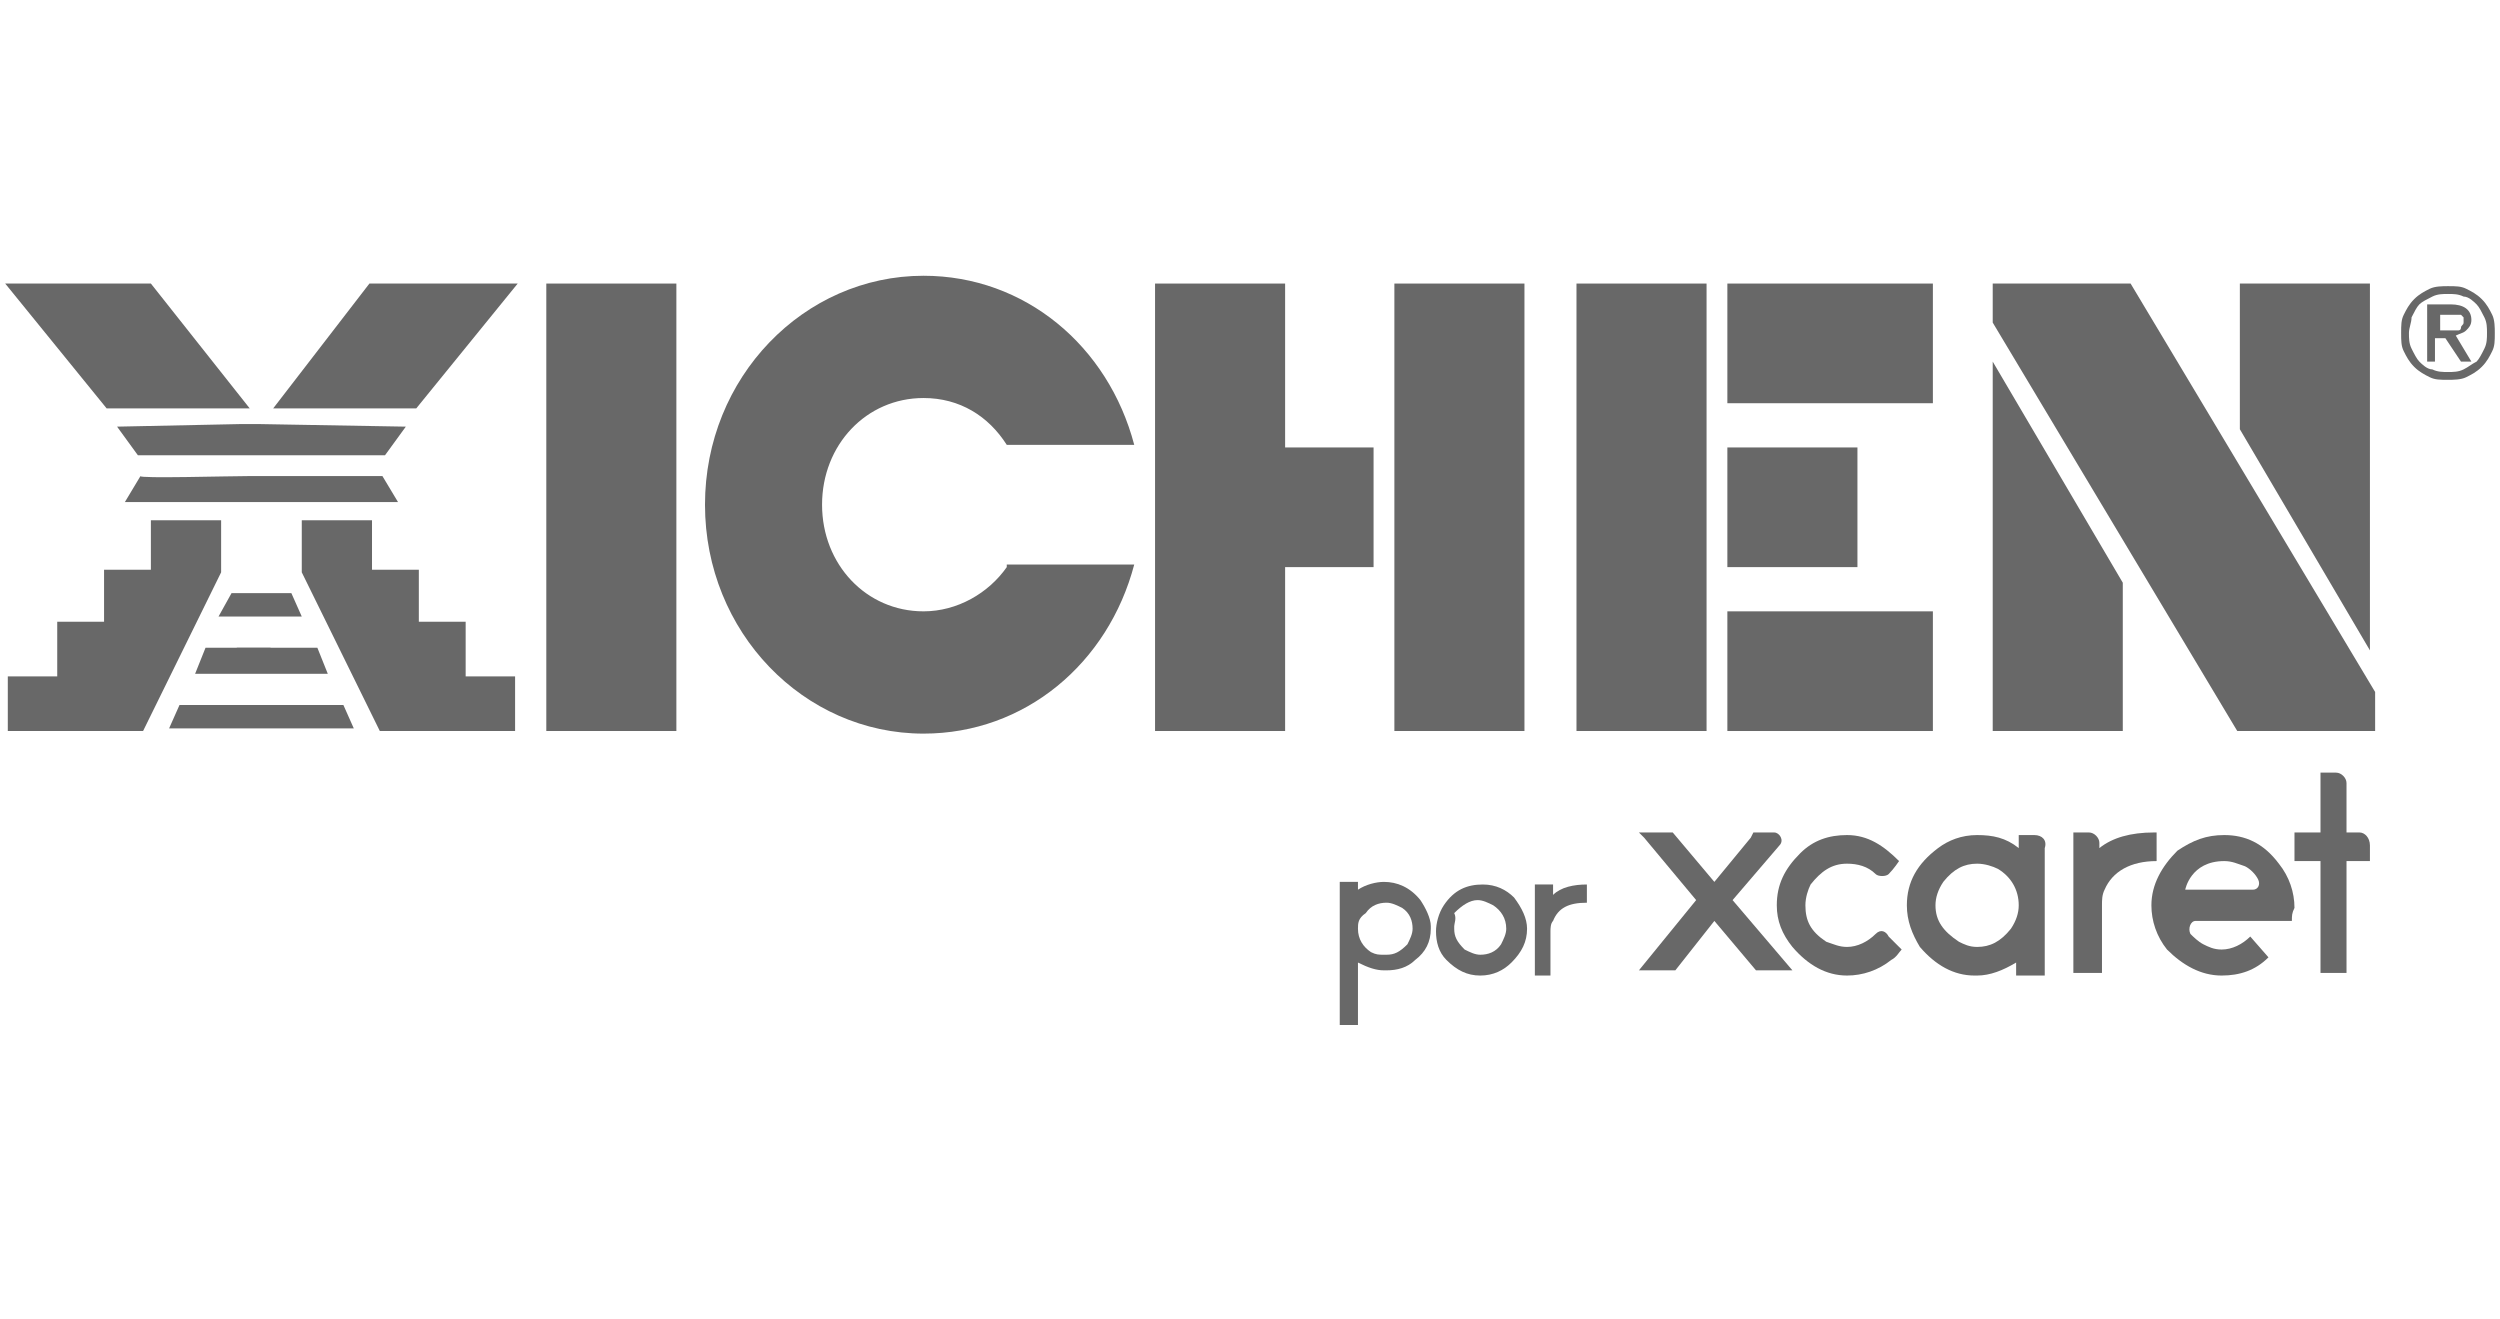 <?xml version="1.0" encoding="utf-8"?>
<!-- Generator: Adobe Illustrator 27.7.0, SVG Export Plug-In . SVG Version: 6.00 Build 0)  -->
<svg version="1.1" xmlns="http://www.w3.org/2000/svg" xmlns:xlink="http://www.w3.org/1999/xlink" x="0px" y="0px"
	 viewBox="0 0 96.1 50.7" style="enable-background:new 0 0 96.1 50.7;" xml:space="preserve">
<style type="text/css">
	.st0{fill:#686868;}
</style>
<g id="Capa_1">
</g>
<g id="Capa_2">
	<g>
		<g>
			<polygon class="st0" points="9.6,15.7 5.8,10.9 0.2,10.9 4.1,15.7 			"/>
			<polygon class="st0" points="0.3,28.1 0.3,26 2.2,26 2.2,23.9 4,23.9 4,21.9 5.8,21.9 5.8,20 8.5,20 8.5,20 8.5,22 5.5,28.1 			
				"/>
			<path class="st0" d="M6.5,28.2"/>
			<polygon class="st0" points="10.5,15.7 14.2,10.9 19.9,10.9 16,15.7 			"/>
			<polygon class="st0" points="9.9,16.3 9.3,16.3 4.5,16.4 5.3,17.5 9.3,17.5 9.9,17.5 14.8,17.5 15.6,16.4 			"/>
			<path class="st0" d="M14.7,18.3c0,0-4.1,0-5.1,0c-0.8,0-4.3,0.1-4.2,0l-0.6,1h4.6h0.4h5.5L14.7,18.3z"/>
			<polygon class="st0" points="19.8,28.1 19.8,26 17.9,26 17.9,23.9 16.1,23.9 16.1,21.9 14.3,21.9 14.3,20 11.6,20 11.6,20 
				11.6,22 14.6,28.1 			"/>
			<path class="st0" d="M15.5,28.2"/>
			<polygon class="st0" points="11.6,23.7 11.2,22.8 8.9,22.8 8.4,23.7 			"/>
			<polygon class="st0" points="12.6,25.9 12.2,24.9 7.9,24.9 7.5,25.9 			"/>
			<polygon class="st0" points="13.2,27.1 10,27.1 6.9,27.1 6.5,28 9.7,28 10.3,28 13.6,28 			"/>
			<rect x="9.1" y="24.9" class="st0" width="1.3" height="0.9"/>
			<rect x="21" y="10.9" class="st0" width="5" height="17.2"/>
			<rect x="53.6" y="10.9" class="st0" width="5" height="17.2"/>
			<rect x="60.6" y="10.9" class="st0" width="5" height="17.2"/>
			<polygon class="st0" points="81.6,28.1 76.6,28.1 76.6,13.9 81.6,22.4 			"/>
			<polygon class="st0" points="91.1,25 86.1,16.5 86.1,10.9 91.1,10.9 			"/>
			<polygon class="st0" points="52.8,17.2 49.4,17.2 49.4,10.9 44.4,10.9 44.4,28.1 49.4,28.1 49.4,21.8 52.8,21.8 			"/>
			<rect x="66.4" y="17.2" class="st0" width="5" height="4.6"/>
			<rect x="66.4" y="10.9" class="st0" width="7.9" height="4.6"/>
			<rect x="66.4" y="23.5" class="st0" width="7.9" height="4.6"/>
			<path class="st0" d="M38.7,21.8c-0.7,1-1.9,1.7-3.2,1.7c-2.2,0-3.9-1.8-3.9-4.1c0-2.3,1.7-4.1,3.9-4.1c1.4,0,2.5,0.7,3.2,1.8h4.9
				c-1-3.8-4.2-6.5-8.1-6.5c-4.6,0-8.4,3.9-8.4,8.8c0,4.9,3.8,8.8,8.4,8.8c3.9,0,7.1-2.7,8.1-6.5H38.7z"/>
			<path class="st0" d="M86,28.1h5.3v-1.5l-9.4-15.7c0,0-5.3,0-5.3,0v1.5L86,28.1z"/>
			<g>
				<path class="st0" d="M78.2,32.1h-0.6v0.5h0c-0.5-0.4-1-0.5-1.6-0.5c-0.6,0-1.1,0.2-1.5,0.5c-0.8,0.6-1.2,1.3-1.2,2.2
					c0,0.6,0.2,1.1,0.5,1.6c0.6,0.7,1.3,1.1,2.1,1.1h0.1c0.5,0,1-0.2,1.5-0.5v0.5h1.1v-4.9C78.7,32.3,78.5,32.1,78.2,32.1z
					 M77.6,34.8c0,0.3-0.1,0.6-0.3,0.9c-0.4,0.5-0.8,0.7-1.3,0.7H76c-0.3,0-0.5-0.1-0.7-0.2c-0.6-0.4-0.9-0.8-0.9-1.4
					c0-0.3,0.1-0.6,0.3-0.9c0.4-0.5,0.8-0.7,1.3-0.7c0.3,0,0.6,0.1,0.8,0.2C77.3,33.7,77.6,34.2,77.6,34.8L77.6,34.8z"/>
				<path class="st0" d="M72.1,35.9c-0.3,0.3-0.7,0.5-1.1,0.5c-0.3,0-0.5-0.1-0.8-0.2c-0.6-0.4-0.8-0.8-0.8-1.4
					c0-0.3,0.1-0.6,0.2-0.8c0.4-0.5,0.8-0.8,1.4-0.8c0.4,0,0.8,0.1,1.1,0.4c0.1,0.1,0.4,0.1,0.5,0c0.2-0.2,0.4-0.5,0.4-0.5
					c-0.6-0.6-1.2-1-2-1c-0.7,0-1.3,0.2-1.8,0.7c-0.6,0.6-0.9,1.2-0.9,2c0,0.6,0.2,1.1,0.6,1.6c0.6,0.7,1.3,1.1,2.1,1.1h0
					c0.6,0,1.2-0.2,1.7-0.6c0.2-0.1,0.3-0.3,0.4-0.4l-0.5-0.5C72.5,35.8,72.3,35.7,72.1,35.9z"/>
				<path class="st0" d="M85.5,32.1c-0.7,0-1.2,0.2-1.8,0.6c-0.6,0.6-1,1.3-1,2.1c0,0.6,0.2,1.2,0.6,1.7c0.6,0.6,1.3,1,2.1,1h0
					c0.7,0,1.3-0.2,1.8-0.7l-0.7-0.8l0,0c-0.3,0.3-0.7,0.5-1.1,0.5c-0.3,0-0.5-0.1-0.7-0.2c-0.2-0.1-0.4-0.3-0.5-0.4
					c-0.1-0.2,0-0.5,0.2-0.5h3.7c0-0.2,0-0.3,0.1-0.5c0-0.6-0.2-1.2-0.6-1.7C87,32.4,86.3,32.1,85.5,32.1z M86.6,34.2H84
					c0,0,0.2-1.1,1.5-1.1c0.3,0,0.5,0.1,0.8,0.2c0.2,0.1,0.4,0.3,0.5,0.5C86.9,34,86.8,34.2,86.6,34.2z"/>
				<path class="st0" d="M68.4,32.5c0.2-0.2,0-0.5-0.2-0.5h-0.8l-0.1,0.2l-1.4,1.7L64.3,32h0l0,0h-1.3l0.2,0.2l2,2.4v0l-2.2,2.7v0
					h1.4l1.5-1.9l1.6,1.9h1.4l-2.3-2.7L68.4,32.5z"/>
				<path class="st0" d="M90.7,32h-0.5v-1.9c0-0.2-0.2-0.4-0.4-0.4h-0.6V32h-1v1.1h1v4.3h1v-4.3h0.9v-0.6C91.1,32.2,90.9,32,90.7,32
					z"/>
				<path class="st0" d="M82.8,32c-0.9,0-1.6,0.2-2.1,0.6h0v-0.2c0-0.2-0.2-0.4-0.4-0.4h-0.6v5.4h1.1v-2.6c0-0.2,0-0.4,0.1-0.6
					c0.3-0.7,1-1.1,2-1.1V32z"/>
			</g>
			<g>
				<path class="st0" d="M92.3,12.8c0-0.3,0-0.5,0.1-0.7c0.1-0.2,0.2-0.4,0.4-0.6c0.2-0.2,0.4-0.3,0.6-0.4s0.5-0.1,0.7-0.1
					c0.3,0,0.5,0,0.7,0.1s0.4,0.2,0.6,0.4c0.2,0.2,0.3,0.4,0.4,0.6c0.1,0.2,0.1,0.5,0.1,0.7c0,0.3,0,0.5-0.1,0.7
					c-0.1,0.2-0.2,0.4-0.4,0.6c-0.2,0.2-0.4,0.3-0.6,0.4c-0.2,0.1-0.5,0.1-0.7,0.1c-0.3,0-0.5,0-0.7-0.1c-0.2-0.1-0.4-0.2-0.6-0.4
					c-0.2-0.2-0.3-0.4-0.4-0.6C92.3,13.3,92.3,13.1,92.3,12.8z M92.6,12.8c0,0.2,0,0.4,0.1,0.6c0.1,0.2,0.2,0.4,0.3,0.5
					c0.1,0.1,0.3,0.3,0.5,0.3c0.2,0.1,0.4,0.1,0.6,0.1c0.2,0,0.4,0,0.6-0.1c0.2-0.1,0.3-0.2,0.5-0.3c0.1-0.1,0.2-0.3,0.3-0.5
					c0.1-0.2,0.1-0.4,0.1-0.6c0-0.2,0-0.4-0.1-0.6c-0.1-0.2-0.2-0.4-0.3-0.5c-0.1-0.1-0.3-0.3-0.5-0.3c-0.2-0.1-0.4-0.1-0.6-0.1
					c-0.2,0-0.4,0-0.6,0.1c-0.2,0.1-0.4,0.2-0.5,0.3c-0.1,0.1-0.2,0.3-0.3,0.5C92.7,12.4,92.6,12.6,92.6,12.8z M93.4,11.7h0.8
					c0.5,0,0.8,0.2,0.8,0.6c0,0.2-0.1,0.3-0.2,0.4c-0.1,0.1-0.2,0.1-0.4,0.2l0.6,1h-0.4l-0.6-0.9h-0.4v0.9h-0.3V11.7z M93.8,12.7
					h0.3c0.1,0,0.1,0,0.2,0c0.1,0,0.1,0,0.2,0c0.1,0,0.1-0.1,0.1-0.1c0-0.1,0.1-0.1,0.1-0.2c0-0.1,0-0.1,0-0.2c0,0-0.1-0.1-0.1-0.1
					c0,0-0.1,0-0.2,0c-0.1,0-0.1,0-0.2,0h-0.4V12.7z"/>
			</g>
		</g>
		<g>
			<path class="st0" d="M51.5,33.9h0.7v0.3h0c0.3-0.2,0.7-0.3,1-0.3c0.5,0,1,0.2,1.4,0.7c0.2,0.3,0.4,0.7,0.4,1v0.1
				c0,0.5-0.2,0.9-0.6,1.2c-0.3,0.3-0.7,0.4-1.1,0.4h-0.1c-0.3,0-0.6-0.1-1-0.3h0v2.4h-0.7V33.9z M52.2,35.7c0,0.4,0.2,0.7,0.5,0.9
				c0.2,0.1,0.3,0.1,0.5,0.1h0.1c0.3,0,0.5-0.1,0.8-0.4c0.1-0.2,0.2-0.4,0.2-0.6v0c0-0.3-0.1-0.6-0.4-0.8c-0.2-0.1-0.4-0.2-0.6-0.2
				c-0.3,0-0.6,0.1-0.8,0.4C52.2,35.3,52.2,35.5,52.2,35.7z"/>
			<path class="st0" d="M57,34c0.5,0,0.9,0.2,1.2,0.5c0.3,0.4,0.5,0.8,0.5,1.2c0,0.5-0.2,0.9-0.6,1.3c-0.3,0.3-0.7,0.5-1.2,0.5h0
				c-0.5,0-0.9-0.2-1.3-0.6c-0.3-0.3-0.4-0.7-0.4-1.1c0-0.3,0.1-0.7,0.3-1C55.9,34.2,56.4,34,57,34z M55.9,35.6L55.9,35.6L55.9,35.6
				L55.9,35.6v0.1c0,0.3,0.1,0.5,0.4,0.8c0.2,0.1,0.4,0.2,0.6,0.2c0.3,0,0.6-0.1,0.8-0.4c0.1-0.2,0.2-0.4,0.2-0.6
				c0-0.4-0.2-0.7-0.5-0.9c-0.2-0.1-0.4-0.2-0.6-0.2c-0.3,0-0.6,0.2-0.9,0.5C56,35.3,55.9,35.5,55.9,35.6z"/>
			<path class="st0" d="M59,34h0.7v0.4h0C60,34.1,60.5,34,61,34v0.7c-0.7,0-1.1,0.2-1.3,0.7c-0.1,0.1-0.1,0.3-0.1,0.4v1.7H59V34z"/>
		</g>
	</g>
</g>
</svg>
